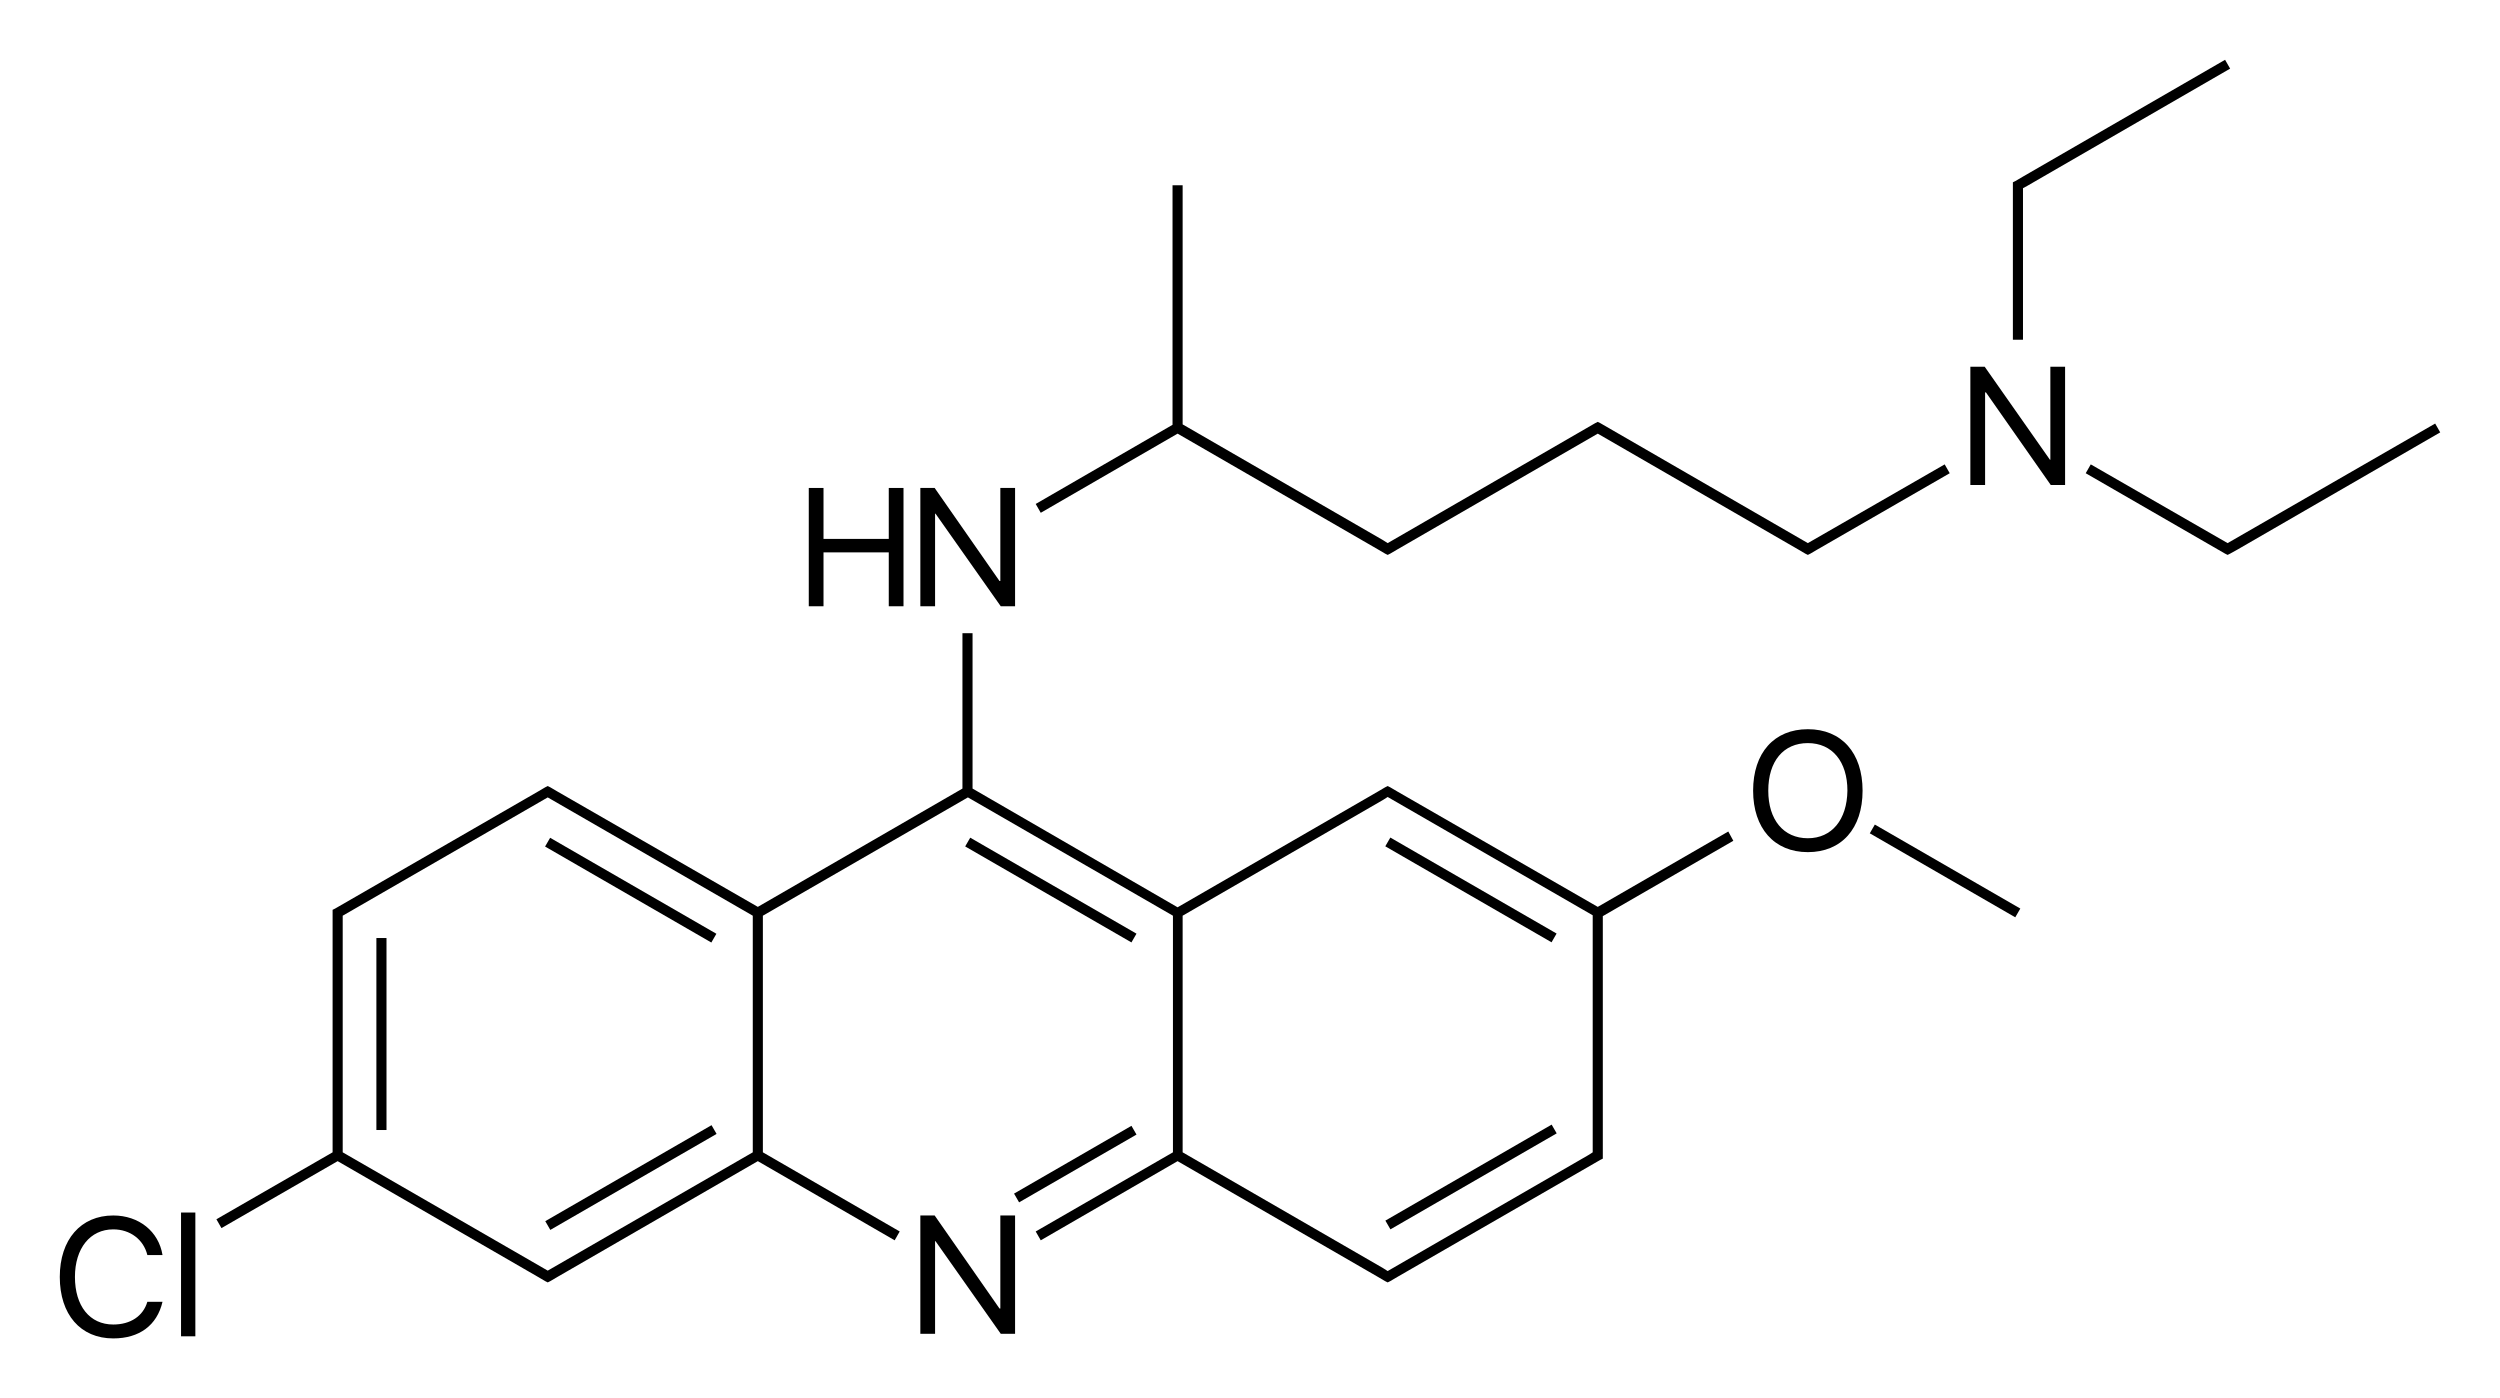 <?xml version="1.0" encoding="utf-8"?>
<!-- Generator: Adobe Illustrator 19.2.1, SVG Export Plug-In . SVG Version: 6.00 Build 0)  -->
<svg version="1.1" id="Слой_1" xmlns="http://www.w3.org/2000/svg" xmlns:xlink="http://www.w3.org/1999/xlink" x="0px" y="0px"
	 viewBox="0 0 593.8 332.1" style="enable-background:new 0 0 593.8 332.1;" xml:space="preserve">
<g>
	<rect x="89.4" y="222.8" width="2.4" height="45.6"/>
	<rect x="127" y="278.6" transform="matrix(0.866 -0.5 0.5 0.866 -119.77 112.284)" width="45.6" height="2.4"/>
	<rect x="148.6" y="188.6" transform="matrix(0.5 -0.866 0.866 0.5 -108.16 235.458)" width="2.4" height="45.6"/>
	<rect x="239.3" y="275.3" transform="matrix(0.866 -0.5 0.5 0.866 -104.028 164.745)" width="32.2" height="2.4"/>
	<rect x="248.4" y="188.6" transform="matrix(0.5 -0.866 0.866 0.5 -58.278 321.858)" width="2.4" height="45.6"/>
	<path d="M247.2,121.8l32.5-18.8l47.6,27.5l0,0l1.7,1l0.6,0.3l0.6-0.3l1.7-1l0,0l47.6-27.5l47.6,27.5l0,0l1.7,1l0.6,0.3l0.6-0.3
		l1.7-1l0,0l31.4-18.1l-1.2-2.1L429.4,129l-49.3-28.5l-0.6-0.3l-0.6,0.3L329.6,129l-1.1-0.7l0,0l-47.6-27.5V44h-2.4v56.9L246,119.7
		L247.2,121.8z M279.7,101.6L279.7,101.6L279.7,101.6L279.7,101.6z"/>
	<polygon points="480.5,46 480.5,44.7 481.6,44.1 481.6,44.1 529.7,16.3 528.5,14.2 480.4,42 480.4,42 478.7,43 478.1,43.3 
		478.1,44 478.1,46 478.1,80.7 480.5,80.7 	"/>
	<polygon points="579.6,102.7 578.4,100.6 529.1,129 496.6,110.3 495.4,112.4 528.5,131.5 529.1,131.8 529.7,131.5 531.5,130.5 
		531.5,130.5 	"/>
	<rect x="326.6" y="278.6" transform="matrix(0.866 -0.5 0.5 0.866 -93.08 211.951)" width="45.6" height="2.4"/>
	<rect x="348.2" y="188.6" transform="matrix(0.5 -0.866 0.866 0.5 -8.395 408.257)" width="2.4" height="45.6"/>
	<path d="M410.5,197.5l-31,17.9L331.9,188l0,0l-1.7-1l-0.6-0.3L329,187l-1.7,1l0,0l-47.6,27.5L231,187.3v-36.9h-2.4v36.9L180,215.4
		L132.4,188l0,0l-1.7-1l-0.6-0.3l-0.6,0.3l-1.7,1l0,0l-48.2,27.8l-0.6,0.3v0.7v2v54.9l-27.6,15.9l1.2,2.1l27.6-15.9l47.6,27.5l0,0
		l1.7,1l0.6,0.3l0.6-0.3l1.7-1l0,0l47.6-27.5l32.5,18.8l1.2-2.1l-32.5-18.8v-56.2l48.7-28.1l48.7,28.1v56.2L246,292.5l1.2,2.1
		l32.5-18.8l47.6,27.5l0,0l1.7,1l0.6,0.3l0.6-0.3l1.7-1l0,0l48.2-27.8l0.6-0.3v-0.7v-2v-54.9l31-17.9L410.5,197.5z M81.4,217.5
		l48.7-28.1l48.7,28.1v56.2l-48.7,28.1l-48.7-28.1v-54.9V217.5z M378.3,273.7l-1.1,0.7l0,0l-47.6,27.5l-1.1-0.7l0,0l-47.6-27.5
		v-56.2l47.6-27.5l0,0l1.1-0.7l48.7,28.1v54.9V273.7z"/>
	<rect x="460.8" y="186.9" transform="matrix(0.5 -0.866 0.866 0.5 51.856 503.532)" width="2.4" height="39.9"/>
	<polygon points="222.1,122 222.2,122 237.7,144 241.1,144 241.1,115.9 237.6,115.9 237.6,138 237.4,138 222,115.9 218.6,115.9 
		218.6,144 222.1,144 	"/>
	<polygon points="195.6,131.2 211.1,131.2 211.1,144 214.6,144 214.6,115.9 211.1,115.9 211.1,128 195.6,128 195.6,115.9 
		192.1,115.9 192.1,144 195.6,144 	"/>
	<polygon points="237.6,310.8 237.4,310.8 222,288.7 218.6,288.7 218.6,316.8 222.1,316.8 222.1,294.8 222.2,294.8 237.7,316.8 
		241.1,316.8 241.1,288.7 237.6,288.7 	"/>
	<path d="M26.9,292c4,0,7.2,2.4,8.1,6.1h3.6c-0.9-5.6-5.6-9.4-11.7-9.4c-7.7,0-12.7,5.7-12.7,14.6c0,8.9,4.9,14.6,12.7,14.6
		c6.2,0,10.4-3.1,11.7-8.7H35c-1,3.4-4,5.4-8.1,5.4c-5.6,0-9.1-4.4-9.1-11.3C17.8,296.5,21.4,292,26.9,292z"/>
	<rect x="43" y="288" width="3.4" height="29.4"/>
	<path d="M429.4,173.2c-8,0-13,5.6-13,14.6c0,8.9,5,14.6,13,14.6c8,0,13-5.6,13-14.6C442.4,178.8,437.4,173.2,429.4,173.2z
		 M429.4,199.1c-5.8,0-9.4-4.4-9.4-11.3c0-7,3.6-11.3,9.4-11.3c5.8,0,9.4,4.4,9.4,11.3C438.7,194.7,435.1,199.1,429.4,199.1z"/>
	<polygon points="487,109.2 486.9,109.2 471.4,87.1 468,87.1 468,115.2 471.5,115.2 471.5,93.2 471.7,93.2 487.1,115.2 490.5,115.2 
		490.5,87.1 487,87.1 	"/>
</g>
</svg>
